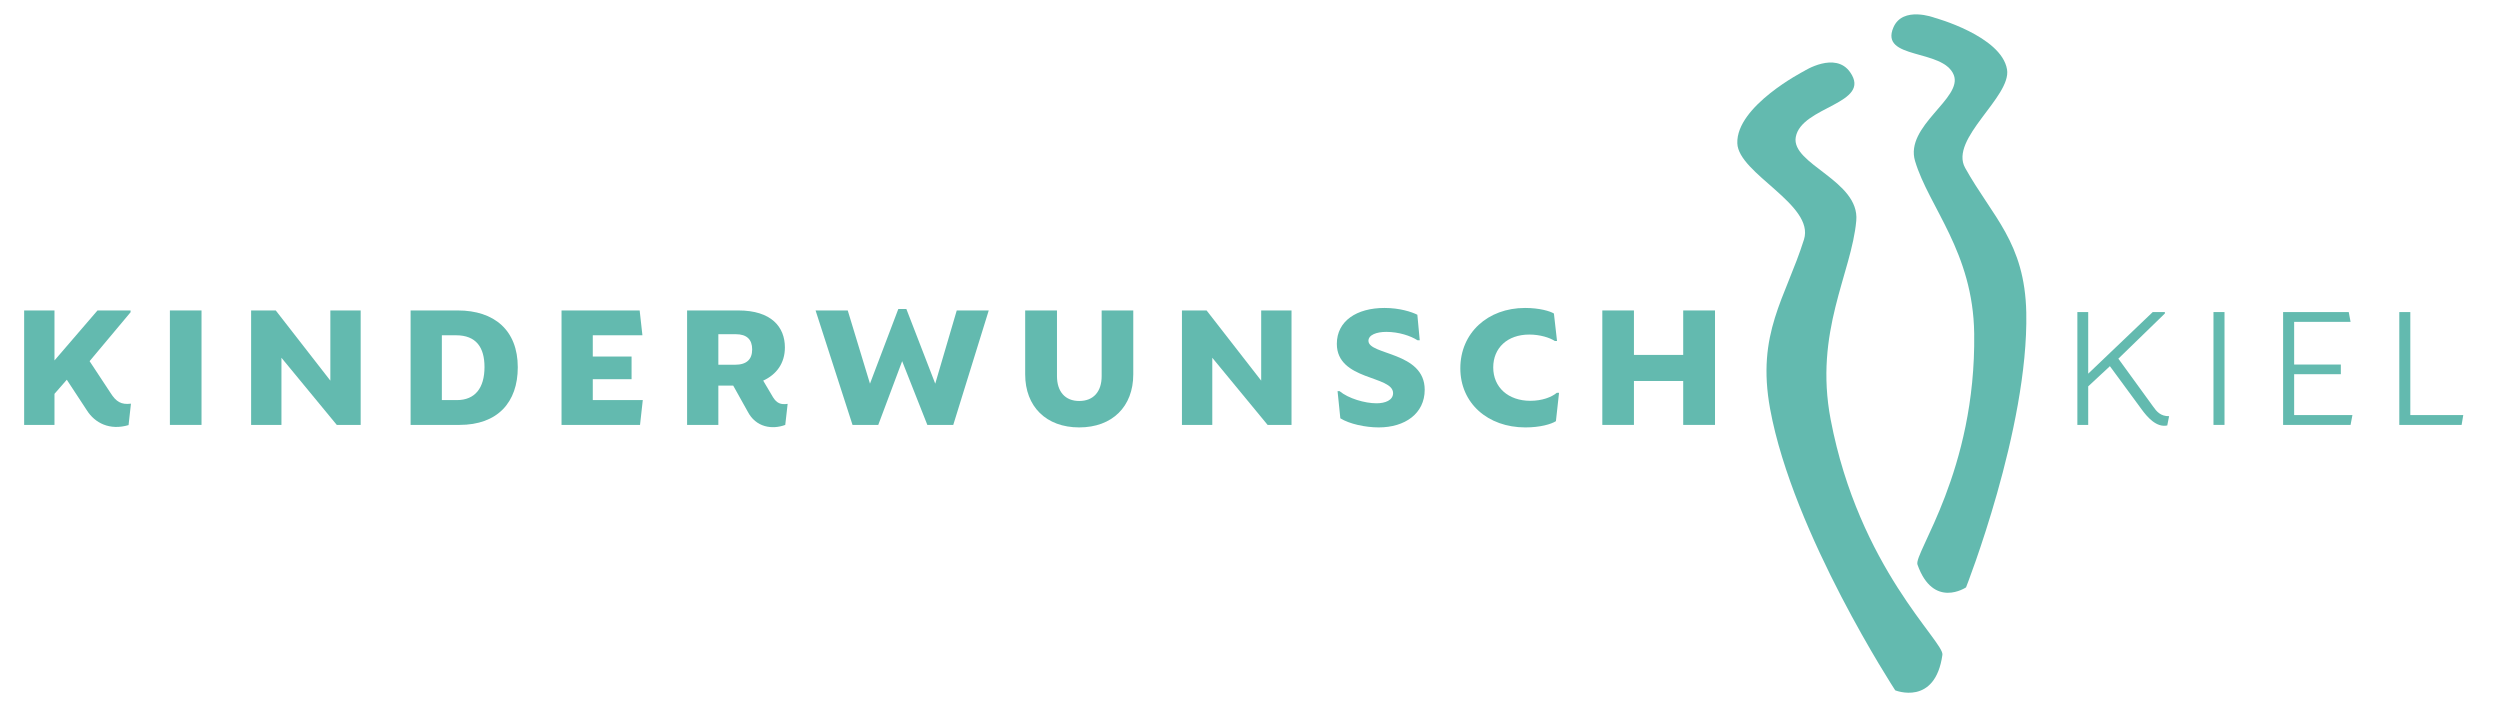 <svg xmlns="http://www.w3.org/2000/svg" xmlns:xlink="http://www.w3.org/1999/xlink" xmlns:serif="http://www.serif.com/" width="100%" height="100%" viewBox="0 0 420 120" xml:space="preserve" style="fill-rule:evenodd;clip-rule:evenodd;stroke-linejoin:round;stroke-miterlimit:2;">    <g>        <g>            <path d="M310.82,12.128C308.325,8.568 303.068,11.951 303.068,11.951C303.068,11.951 291.654,17.811 291.869,24.075C292.045,29.186 304.916,34.376 303.068,40.241C299.957,50.109 295.044,55.965 297.381,68.707C301.232,89.701 318.4,115.977 318.4,115.977C318.4,115.977 325.113,118.697 326.326,110.002C326.631,107.803 312.305,95.44 307.547,70.465C304.738,55.713 311.068,45.925 311.854,37.078C312.456,30.33 300.854,27.6 301.689,23.022C302.635,17.844 314.56,17.459 310.82,12.128" style="fill:rgb(99,186,175);"></path>            <path d="M318.094,4.602C319.672,0.952 324.977,2.971 324.977,2.971C324.977,2.971 336.227,6.032 337.181,11.661C337.957,16.25 327.425,23.329 330.145,28.207C334.72,36.419 340.17,40.71 340.415,52.519C340.811,71.977 330.295,98.678 330.295,98.678C330.295,98.678 324.802,102.379 322.136,94.854C321.458,92.952 331.983,79.202 331.665,56.02C331.479,42.325 324.045,34.796 321.729,27.054C319.96,21.149 329.811,16.51 328.229,12.585C326.44,8.145 315.732,10.065 318.094,4.602" style="fill:rgb(99,186,175);"></path>            <path d="M22,67.815L21.599,71.416C18.449,72.346 15.947,71.087 14.588,68.926L11.222,63.796L9.152,66.166L9.152,71.386L4.057,71.386L4.057,52.156L9.152,52.156L9.152,60.556L16.38,52.156L21.938,52.156L21.938,52.456L15.052,60.675L18.572,66.015C19.499,67.486 20.363,68.026 22,67.815" style="fill:rgb(99,186,175);fill-rule:nonzero;"></path>            <rect x="28.542" y="52.156" width="5.313" height="19.229" style="fill:rgb(99,186,175);fill-rule:nonzero;"></rect>            <path d="M42.187,52.156L46.326,52.156L55.499,63.946L55.499,52.156L60.593,52.156L60.593,71.385L56.579,71.385L47.283,60.106L47.283,71.385L42.187,71.385L42.187,52.156Z" style="fill:rgb(99,186,175);fill-rule:nonzero;"></path>            <path d="M86.987,61.696C86.987,67.605 83.589,71.385 77.197,71.385L68.981,71.385L68.981,52.156L76.918,52.156C83.035,52.156 86.987,55.485 86.987,61.696M81.396,61.666C81.396,58.366 80.006,56.326 76.61,56.326L74.232,56.326L74.232,67.216L76.764,67.216C79.792,67.215 81.396,65.206 81.396,61.666" style="fill:rgb(99,186,175);fill-rule:nonzero;"></path>            <path d="M107.463,52.156L107.926,56.326L99.588,56.326L99.588,59.896L106.104,59.896L106.104,63.706L99.588,63.706L99.588,67.215L107.988,67.215L107.525,71.385L94.337,71.385L94.337,52.156L107.463,52.156Z" style="fill:rgb(99,186,175);fill-rule:nonzero;"></path>            <path d="M132.325,67.845L131.923,71.385C129.761,72.195 126.982,71.835 125.592,69.105L123.183,64.786L120.682,64.786L120.682,71.386L115.431,71.386L115.431,52.156L124.048,52.156C129.607,52.156 131.862,54.946 131.862,58.366C131.862,61.036 130.441,62.926 128.217,63.946L129.885,66.765C130.501,67.725 131.15,68.026 132.325,67.845M120.682,61.276L123.492,61.276C125.438,61.276 126.364,60.376 126.364,58.696C126.364,57.046 125.468,56.146 123.616,56.146L120.682,56.146L120.682,61.276Z" style="fill:rgb(99,186,175);fill-rule:nonzero;"></path>            <path d="M142.42,52.156L146.156,64.456L150.913,51.917L152.272,51.917L157.12,64.456L160.734,52.156L166.108,52.156L160.148,71.385L155.793,71.385L151.562,60.676L147.547,71.385L143.223,71.385L137.016,52.156L142.42,52.156Z" style="fill:rgb(99,186,175);fill-rule:nonzero;"></path>            <path d="M172.23,62.896L172.23,52.156L177.573,52.156L177.573,63.196C177.573,65.776 178.931,67.366 181.309,67.366C183.718,67.366 185.078,65.776 185.078,63.196L185.078,52.156L190.389,52.156L190.389,62.896C190.389,68.295 186.869,71.805 181.309,71.805C175.751,71.805 172.23,68.295 172.23,62.896" style="fill:rgb(99,186,175);fill-rule:nonzero;"></path>            <path d="M198.567,52.156L202.707,52.156L211.879,63.946L211.879,52.156L216.975,52.156L216.975,71.385L212.959,71.385L203.664,60.106L203.664,71.385L198.567,71.385L198.567,52.156Z" style="fill:rgb(99,186,175);fill-rule:nonzero;"></path>            <path d="M225.175,70.275L224.711,65.715L225.051,65.715C226.533,66.945 229.282,67.754 231.259,67.754C232.71,67.754 234.038,67.245 234.038,66.045C234.038,63.045 224.588,63.975 224.588,57.766C224.588,53.926 227.923,51.736 232.587,51.736C235.15,51.736 237.157,52.396 238.115,52.877L238.516,57.166L238.145,57.166C236.972,56.416 234.996,55.756 232.895,55.756C231.258,55.756 229.899,56.266 229.899,57.255C229.899,59.686 239.35,59.056 239.35,65.475C239.35,69.496 236.014,71.805 231.628,71.805C229.405,71.805 226.719,71.235 225.175,70.275" style="fill:rgb(99,186,175);fill-rule:nonzero;"></path>            <path d="M261.056,52.667L261.58,57.286L261.21,57.286C260.345,56.717 258.708,56.206 256.917,56.206C253.243,56.206 250.863,58.456 250.863,61.727C250.863,65.086 253.396,67.336 257.102,67.336C259.047,67.336 260.654,66.736 261.549,65.986L261.919,65.986L261.394,70.756C260.591,71.266 258.739,71.806 256.268,71.806C249.937,71.806 245.335,67.726 245.335,61.876C245.335,55.937 249.937,51.736 256.206,51.736C258.646,51.735 260.406,52.275 261.056,52.667" style="fill:rgb(99,186,175);fill-rule:nonzero;"></path>            <path d="M288.121,52.156L288.121,71.385L282.778,71.385L282.778,64.005L274.502,64.005L274.502,71.385L269.189,71.385L269.189,52.156L274.502,52.156L274.502,59.626L282.778,59.626L282.778,52.156L288.121,52.156Z" style="fill:rgb(99,186,175);fill-rule:nonzero;"></path>            <path d="M364.409,69.916L364.1,71.476C362.278,71.867 360.734,70.066 359.776,68.747L354.464,61.518L350.819,64.908L350.819,71.387L348.997,71.387L348.997,52.427L350.819,52.427L350.819,62.776L361.659,52.427L363.698,52.427L363.698,52.667L355.884,60.256L361.722,68.296C362.309,69.135 362.988,69.946 364.409,69.916" style="fill:rgb(99,186,175);fill-rule:nonzero;"></path>            <rect x="371.864" y="52.426" width="1.853" height="18.959" style="fill:rgb(99,186,175);fill-rule:nonzero;"></rect>            <path d="M394.588,52.426L394.896,54.075L385.416,54.075L385.416,61.246L393.26,61.246L393.26,62.866L385.416,62.866L385.416,69.735L395.206,69.735L394.896,71.385L383.562,71.385L383.562,52.426L394.588,52.426Z" style="fill:rgb(99,186,175);fill-rule:nonzero;"></path>            <path d="M413.828,69.735L413.551,71.385L403.081,71.385L403.081,52.426L404.933,52.426L404.933,69.735L413.828,69.735Z" style="fill:rgb(99,186,175);fill-rule:nonzero;"></path>        </g>    </g></svg>